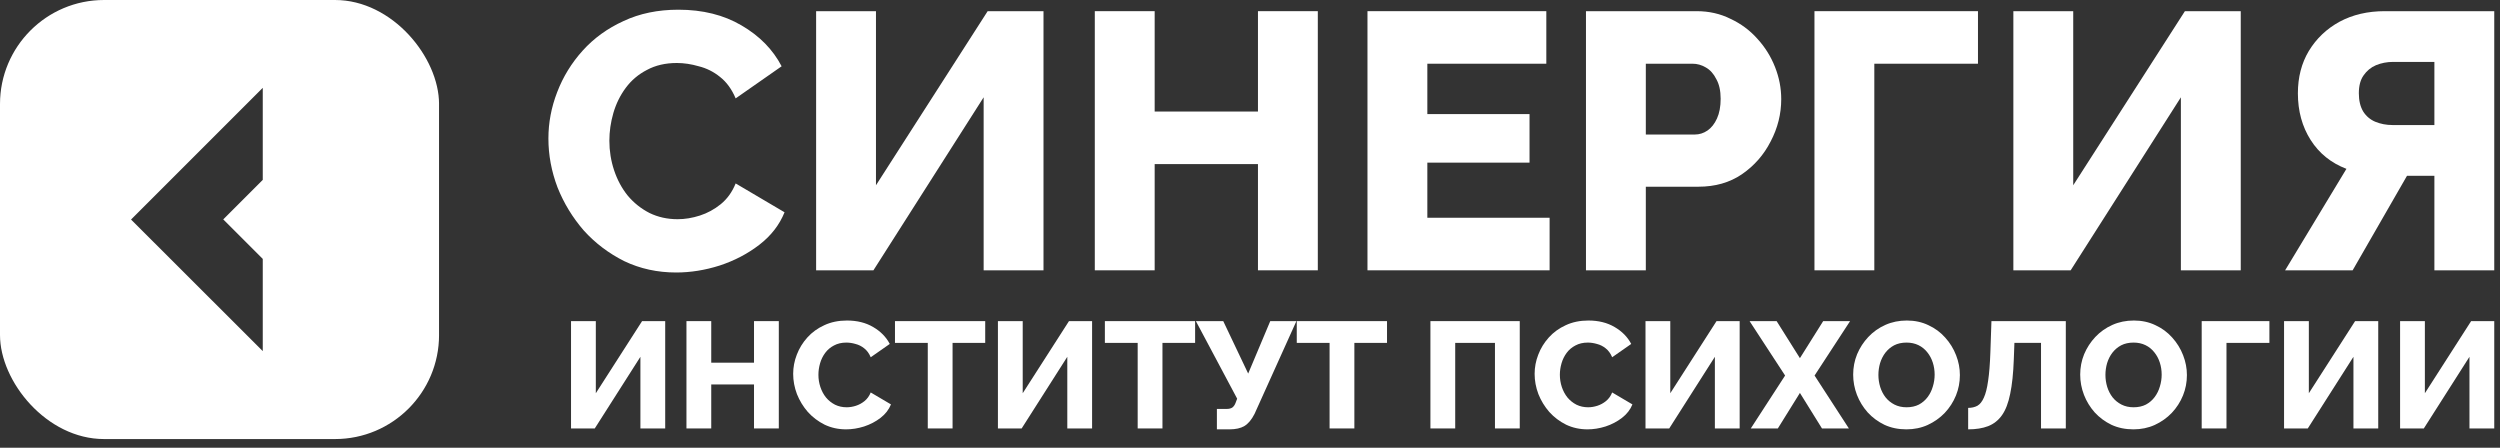 <?xml version="1.0" encoding="UTF-8"?> <svg xmlns="http://www.w3.org/2000/svg" width="201" height="36" viewBox="0 0 201 36" fill="none"><rect x="0" y="0" width="201" height="36" fill="#333333" stroke="none"/><g clip-path="url(#clip0_2940_31218)"><path d="M35.298 35.299H-0.002V-0.001H35.298V35.299ZM10.536 17.651L21.126 28.229V20.816L17.949 17.639L21.126 14.461V7.062L10.536 17.651Z" fill="white"></path></g><path d="M44.092 11.139C44.092 9.867 44.327 8.625 44.796 7.412C45.266 6.18 45.95 5.065 46.85 4.067C47.75 3.069 48.846 2.277 50.137 1.69C51.428 1.084 52.895 0.78 54.539 0.78C56.495 0.78 58.187 1.201 59.615 2.042C61.063 2.883 62.139 3.979 62.843 5.329L59.146 7.911C58.833 7.168 58.412 6.591 57.884 6.18C57.375 5.769 56.808 5.485 56.182 5.329C55.576 5.153 54.989 5.065 54.421 5.065C53.502 5.065 52.7 5.251 52.015 5.622C51.33 5.974 50.763 6.454 50.313 7.06C49.863 7.667 49.531 8.342 49.315 9.085C49.1 9.828 48.993 10.572 48.993 11.315C48.993 12.137 49.12 12.929 49.374 13.692C49.628 14.455 49.99 15.13 50.46 15.717C50.949 16.304 51.536 16.773 52.221 17.125C52.905 17.458 53.658 17.624 54.48 17.624C55.067 17.624 55.664 17.526 56.27 17.331C56.877 17.135 57.434 16.832 57.943 16.421C58.471 15.991 58.872 15.433 59.146 14.748L63.078 17.067C62.667 18.084 61.992 18.954 61.053 19.678C60.114 20.402 59.048 20.96 57.855 21.351C56.681 21.723 55.517 21.909 54.363 21.909C52.856 21.909 51.467 21.605 50.196 20.999C48.944 20.373 47.858 19.551 46.938 18.534C46.039 17.497 45.334 16.343 44.826 15.071C44.337 13.78 44.092 12.469 44.092 11.139Z" fill="white"></path><path d="M65.616 21.733V0.898H70.428V14.895L79.408 0.898H83.897V21.733H79.085V7.823L70.223 21.733H65.616Z" fill="white"></path><path d="M105.952 0.898V21.733H101.14V13.193H92.835V21.733H88.022V0.898H92.835V8.968H101.14V0.898H105.952Z" fill="white"></path><path d="M124.588 17.507V21.733H109.945V0.898H124.324V5.123H114.758V9.173H122.974V13.076H114.758V17.507H124.588Z" fill="white"></path><path d="M127.512 21.733V0.898H136.403C137.401 0.898 138.31 1.103 139.132 1.514C139.973 1.905 140.697 2.443 141.304 3.128C141.91 3.793 142.38 4.546 142.712 5.388C143.045 6.229 143.211 7.089 143.211 7.97C143.211 9.163 142.927 10.298 142.36 11.374C141.812 12.45 141.04 13.33 140.042 14.015C139.064 14.68 137.9 15.012 136.55 15.012H132.324V21.733H127.512ZM132.324 10.816H136.256C136.628 10.816 136.97 10.709 137.283 10.493C137.596 10.278 137.851 9.955 138.046 9.525C138.242 9.095 138.34 8.566 138.34 7.94C138.34 7.295 138.222 6.767 137.988 6.356C137.773 5.925 137.489 5.612 137.137 5.417C136.804 5.221 136.452 5.123 136.08 5.123H132.324V10.816Z" fill="white"></path><path d="M145.883 21.733V0.898H159.029V5.123H150.695V21.733H145.883Z" fill="white"></path><path d="M161.874 21.733V0.898H166.687V14.895L175.666 0.898H180.156V21.733H175.343V7.823L166.481 21.733H161.874Z" fill="white"></path><path d="M183.723 21.733L188.653 13.575C187.421 13.105 186.462 12.332 185.777 11.256C185.093 10.181 184.75 8.928 184.75 7.5C184.75 6.209 185.044 5.074 185.631 4.096C186.237 3.099 187.059 2.316 188.096 1.749C189.152 1.181 190.365 0.898 191.734 0.898H200.538V21.733H195.725V14.132H194.258C194.141 14.132 194.014 14.132 193.877 14.132C193.759 14.132 193.642 14.132 193.524 14.132L189.152 21.733H183.723ZM192.351 10.053H195.725V4.977H192.409C191.92 4.977 191.461 5.065 191.03 5.241C190.619 5.417 190.287 5.691 190.032 6.062C189.778 6.415 189.651 6.894 189.651 7.5C189.651 8.087 189.768 8.576 190.003 8.968C190.238 9.339 190.561 9.613 190.971 9.789C191.402 9.965 191.862 10.053 192.351 10.053Z" fill="white"></path><path d="M45.911 34.447V25.818H47.904V31.615L51.623 25.818H53.482V34.447H51.489V28.686L47.819 34.447H45.911Z" fill="white"></path><path d="M62.616 25.818V34.447H60.623V30.91H57.184V34.447H55.191V25.818H57.184V29.16H60.623V25.818H62.616Z" fill="white"></path><path d="M63.771 30.06C63.771 29.533 63.868 29.018 64.063 28.516C64.257 28.006 64.541 27.544 64.914 27.131C65.286 26.718 65.74 26.389 66.275 26.146C66.809 25.895 67.417 25.77 68.098 25.77C68.908 25.77 69.609 25.944 70.2 26.292C70.8 26.641 71.245 27.094 71.537 27.653L70.006 28.723C69.876 28.415 69.702 28.176 69.483 28.006C69.272 27.836 69.037 27.718 68.778 27.653C68.527 27.58 68.284 27.544 68.049 27.544C67.668 27.544 67.336 27.621 67.052 27.775C66.769 27.921 66.534 28.119 66.348 28.37C66.161 28.622 66.023 28.901 65.934 29.209C65.845 29.517 65.801 29.825 65.801 30.133C65.801 30.473 65.853 30.801 65.959 31.117C66.064 31.433 66.214 31.712 66.408 31.955C66.611 32.199 66.854 32.393 67.138 32.539C67.421 32.676 67.733 32.745 68.073 32.745C68.316 32.745 68.563 32.705 68.815 32.624C69.066 32.543 69.297 32.417 69.507 32.247C69.726 32.069 69.892 31.838 70.006 31.554L71.634 32.514C71.464 32.936 71.184 33.296 70.796 33.596C70.407 33.896 69.965 34.127 69.471 34.289C68.985 34.443 68.503 34.52 68.025 34.52C67.401 34.52 66.826 34.394 66.299 34.143C65.781 33.884 65.331 33.543 64.95 33.122C64.577 32.693 64.286 32.215 64.075 31.688C63.873 31.153 63.771 30.61 63.771 30.06Z" fill="white"></path><path d="M79.211 27.568H76.586V34.447H74.593V27.568H71.956V25.818H79.211V27.568Z" fill="white"></path><path d="M80.233 34.447V25.818H82.226V31.615L85.945 25.818H87.804V34.447H85.811V28.686L82.141 34.447H80.233Z" fill="white"></path><path d="M96.087 27.568H93.462V34.447H91.469V27.568H88.832V25.818H96.087V27.568Z" fill="white"></path><path d="M97.838 34.52V32.879H98.604C98.815 32.879 98.977 32.839 99.09 32.758C99.204 32.668 99.293 32.531 99.358 32.344L99.467 32.053L96.149 25.818H98.349L100.354 30.035L102.128 25.818H104.231L100.864 33.28C100.629 33.742 100.358 34.066 100.05 34.252C99.75 34.431 99.349 34.52 98.847 34.52H97.838Z" fill="white"></path><path d="M111.516 27.568H108.891V34.447H106.898V27.568H104.26V25.818H111.516V27.568Z" fill="white"></path><path d="M115.006 34.447V25.818H122.188V34.447H120.195V27.568H116.999V34.447H115.006Z" fill="white"></path><path d="M123.384 30.06C123.384 29.533 123.481 29.018 123.676 28.516C123.87 28.006 124.154 27.544 124.526 27.131C124.899 26.718 125.353 26.389 125.887 26.146C126.422 25.895 127.03 25.77 127.71 25.77C128.52 25.77 129.221 25.944 129.813 26.292C130.412 26.641 130.858 27.094 131.15 27.653L129.618 28.723C129.489 28.415 129.314 28.176 129.096 28.006C128.885 27.836 128.65 27.718 128.391 27.653C128.14 27.58 127.897 27.544 127.662 27.544C127.281 27.544 126.949 27.621 126.665 27.775C126.382 27.921 126.147 28.119 125.96 28.37C125.774 28.622 125.636 28.901 125.547 29.209C125.458 29.517 125.413 29.825 125.413 30.133C125.413 30.473 125.466 30.801 125.571 31.117C125.677 31.433 125.827 31.712 126.021 31.955C126.224 32.199 126.467 32.393 126.75 32.539C127.034 32.676 127.346 32.745 127.686 32.745C127.929 32.745 128.176 32.705 128.427 32.624C128.678 32.543 128.909 32.417 129.12 32.247C129.339 32.069 129.505 31.838 129.618 31.554L131.247 32.514C131.077 32.936 130.797 33.296 130.408 33.596C130.019 33.896 129.578 34.127 129.084 34.289C128.597 34.443 128.115 34.52 127.637 34.52C127.014 34.52 126.438 34.394 125.912 34.143C125.393 33.884 124.943 33.543 124.563 33.122C124.19 32.693 123.898 32.215 123.688 31.688C123.485 31.153 123.384 30.61 123.384 30.06Z" fill="white"></path><path d="M132.298 34.447V25.818H134.291V31.615L138.009 25.818H139.869V34.447H137.876V28.686L134.206 34.447H132.298Z" fill="white"></path><path d="M142.841 25.818L144.713 28.796L146.584 25.818H148.747L145.891 30.193L148.65 34.447H146.487L144.713 31.591L142.938 34.447H140.763L143.522 30.193L140.666 25.818H142.841Z" fill="white"></path><path d="M153.273 34.52C152.625 34.52 152.037 34.398 151.511 34.155C150.992 33.904 150.542 33.572 150.162 33.158C149.789 32.737 149.501 32.267 149.299 31.749C149.096 31.222 148.995 30.679 148.995 30.12C148.995 29.545 149.1 28.998 149.311 28.48C149.53 27.961 149.829 27.499 150.21 27.094C150.599 26.681 151.057 26.357 151.583 26.122C152.11 25.887 152.685 25.77 153.309 25.77C153.949 25.77 154.528 25.895 155.047 26.146C155.574 26.389 156.023 26.722 156.396 27.143C156.777 27.564 157.068 28.038 157.271 28.565C157.474 29.083 157.575 29.614 157.575 30.157C157.575 30.732 157.469 31.279 157.259 31.797C157.048 32.316 156.748 32.782 156.359 33.195C155.971 33.6 155.513 33.924 154.986 34.167C154.468 34.402 153.897 34.52 153.273 34.52ZM151.024 30.145C151.024 30.477 151.073 30.801 151.17 31.117C151.267 31.425 151.409 31.7 151.596 31.943C151.79 32.186 152.029 32.381 152.313 32.527C152.596 32.672 152.92 32.745 153.285 32.745C153.666 32.745 153.998 32.672 154.281 32.527C154.565 32.373 154.8 32.17 154.986 31.919C155.173 31.668 155.31 31.388 155.399 31.08C155.497 30.764 155.545 30.444 155.545 30.12C155.545 29.788 155.497 29.468 155.399 29.16C155.302 28.852 155.156 28.577 154.962 28.334C154.767 28.083 154.528 27.888 154.245 27.751C153.961 27.613 153.641 27.544 153.285 27.544C152.904 27.544 152.572 27.617 152.288 27.763C152.013 27.909 151.778 28.107 151.583 28.358C151.397 28.601 151.255 28.881 151.158 29.197C151.069 29.505 151.024 29.821 151.024 30.145Z" fill="white"></path><path d="M164.098 34.447V27.568H161.959L161.91 28.893C161.87 30.011 161.773 30.935 161.619 31.664C161.473 32.393 161.254 32.964 160.963 33.377C160.671 33.791 160.298 34.086 159.844 34.264C159.399 34.435 158.864 34.52 158.24 34.52V32.794C158.524 32.794 158.771 32.737 158.982 32.624C159.192 32.502 159.366 32.283 159.504 31.968C159.65 31.652 159.763 31.202 159.844 30.619C159.934 30.027 159.994 29.258 160.027 28.31L160.112 25.818H166.091V34.447H164.098Z" fill="white"></path><path d="M171.526 34.52C170.877 34.52 170.29 34.398 169.763 34.155C169.245 33.904 168.795 33.572 168.414 33.158C168.042 32.737 167.754 32.267 167.552 31.749C167.349 31.222 167.248 30.679 167.248 30.12C167.248 29.545 167.353 28.998 167.564 28.48C167.783 27.961 168.082 27.499 168.463 27.094C168.852 26.681 169.31 26.357 169.836 26.122C170.363 25.887 170.938 25.77 171.562 25.77C172.202 25.77 172.781 25.895 173.3 26.146C173.827 26.389 174.276 26.722 174.649 27.143C175.03 27.564 175.321 28.038 175.524 28.565C175.726 29.083 175.828 29.614 175.828 30.157C175.828 30.732 175.722 31.279 175.512 31.797C175.301 32.316 175.001 32.782 174.612 33.195C174.224 33.6 173.766 33.924 173.239 34.167C172.721 34.402 172.149 34.52 171.526 34.52ZM169.277 30.145C169.277 30.477 169.326 30.801 169.423 31.117C169.52 31.425 169.662 31.7 169.849 31.943C170.043 32.186 170.282 32.381 170.566 32.527C170.849 32.672 171.173 32.745 171.538 32.745C171.919 32.745 172.251 32.672 172.534 32.527C172.818 32.373 173.053 32.17 173.239 31.919C173.425 31.668 173.563 31.388 173.652 31.08C173.75 30.764 173.798 30.444 173.798 30.12C173.798 29.788 173.75 29.468 173.652 29.16C173.555 28.852 173.409 28.577 173.215 28.334C173.02 28.083 172.781 27.888 172.498 27.751C172.214 27.613 171.894 27.544 171.538 27.544C171.157 27.544 170.825 27.617 170.541 27.763C170.266 27.909 170.031 28.107 169.836 28.358C169.65 28.601 169.508 28.881 169.411 29.197C169.322 29.505 169.277 29.821 169.277 30.145Z" fill="white"></path><path d="M177.016 34.447V25.818H182.46V27.568H179.009V34.447H177.016Z" fill="white"></path><path d="M183.638 34.447V25.818H185.631V31.615L189.35 25.818H191.21V34.447H189.217V28.686L185.546 34.447H183.638Z" fill="white"></path><path d="M192.967 34.447V25.818H194.96V31.615L198.678 25.818H200.538V34.447H198.545V28.686L194.875 34.447H192.967Z" fill="white"></path><defs><clipPath id="clip0_2940_31218"><rect width="35.3" height="35.3" rx="8.367" fill="white"></rect></clipPath></defs></svg> 
